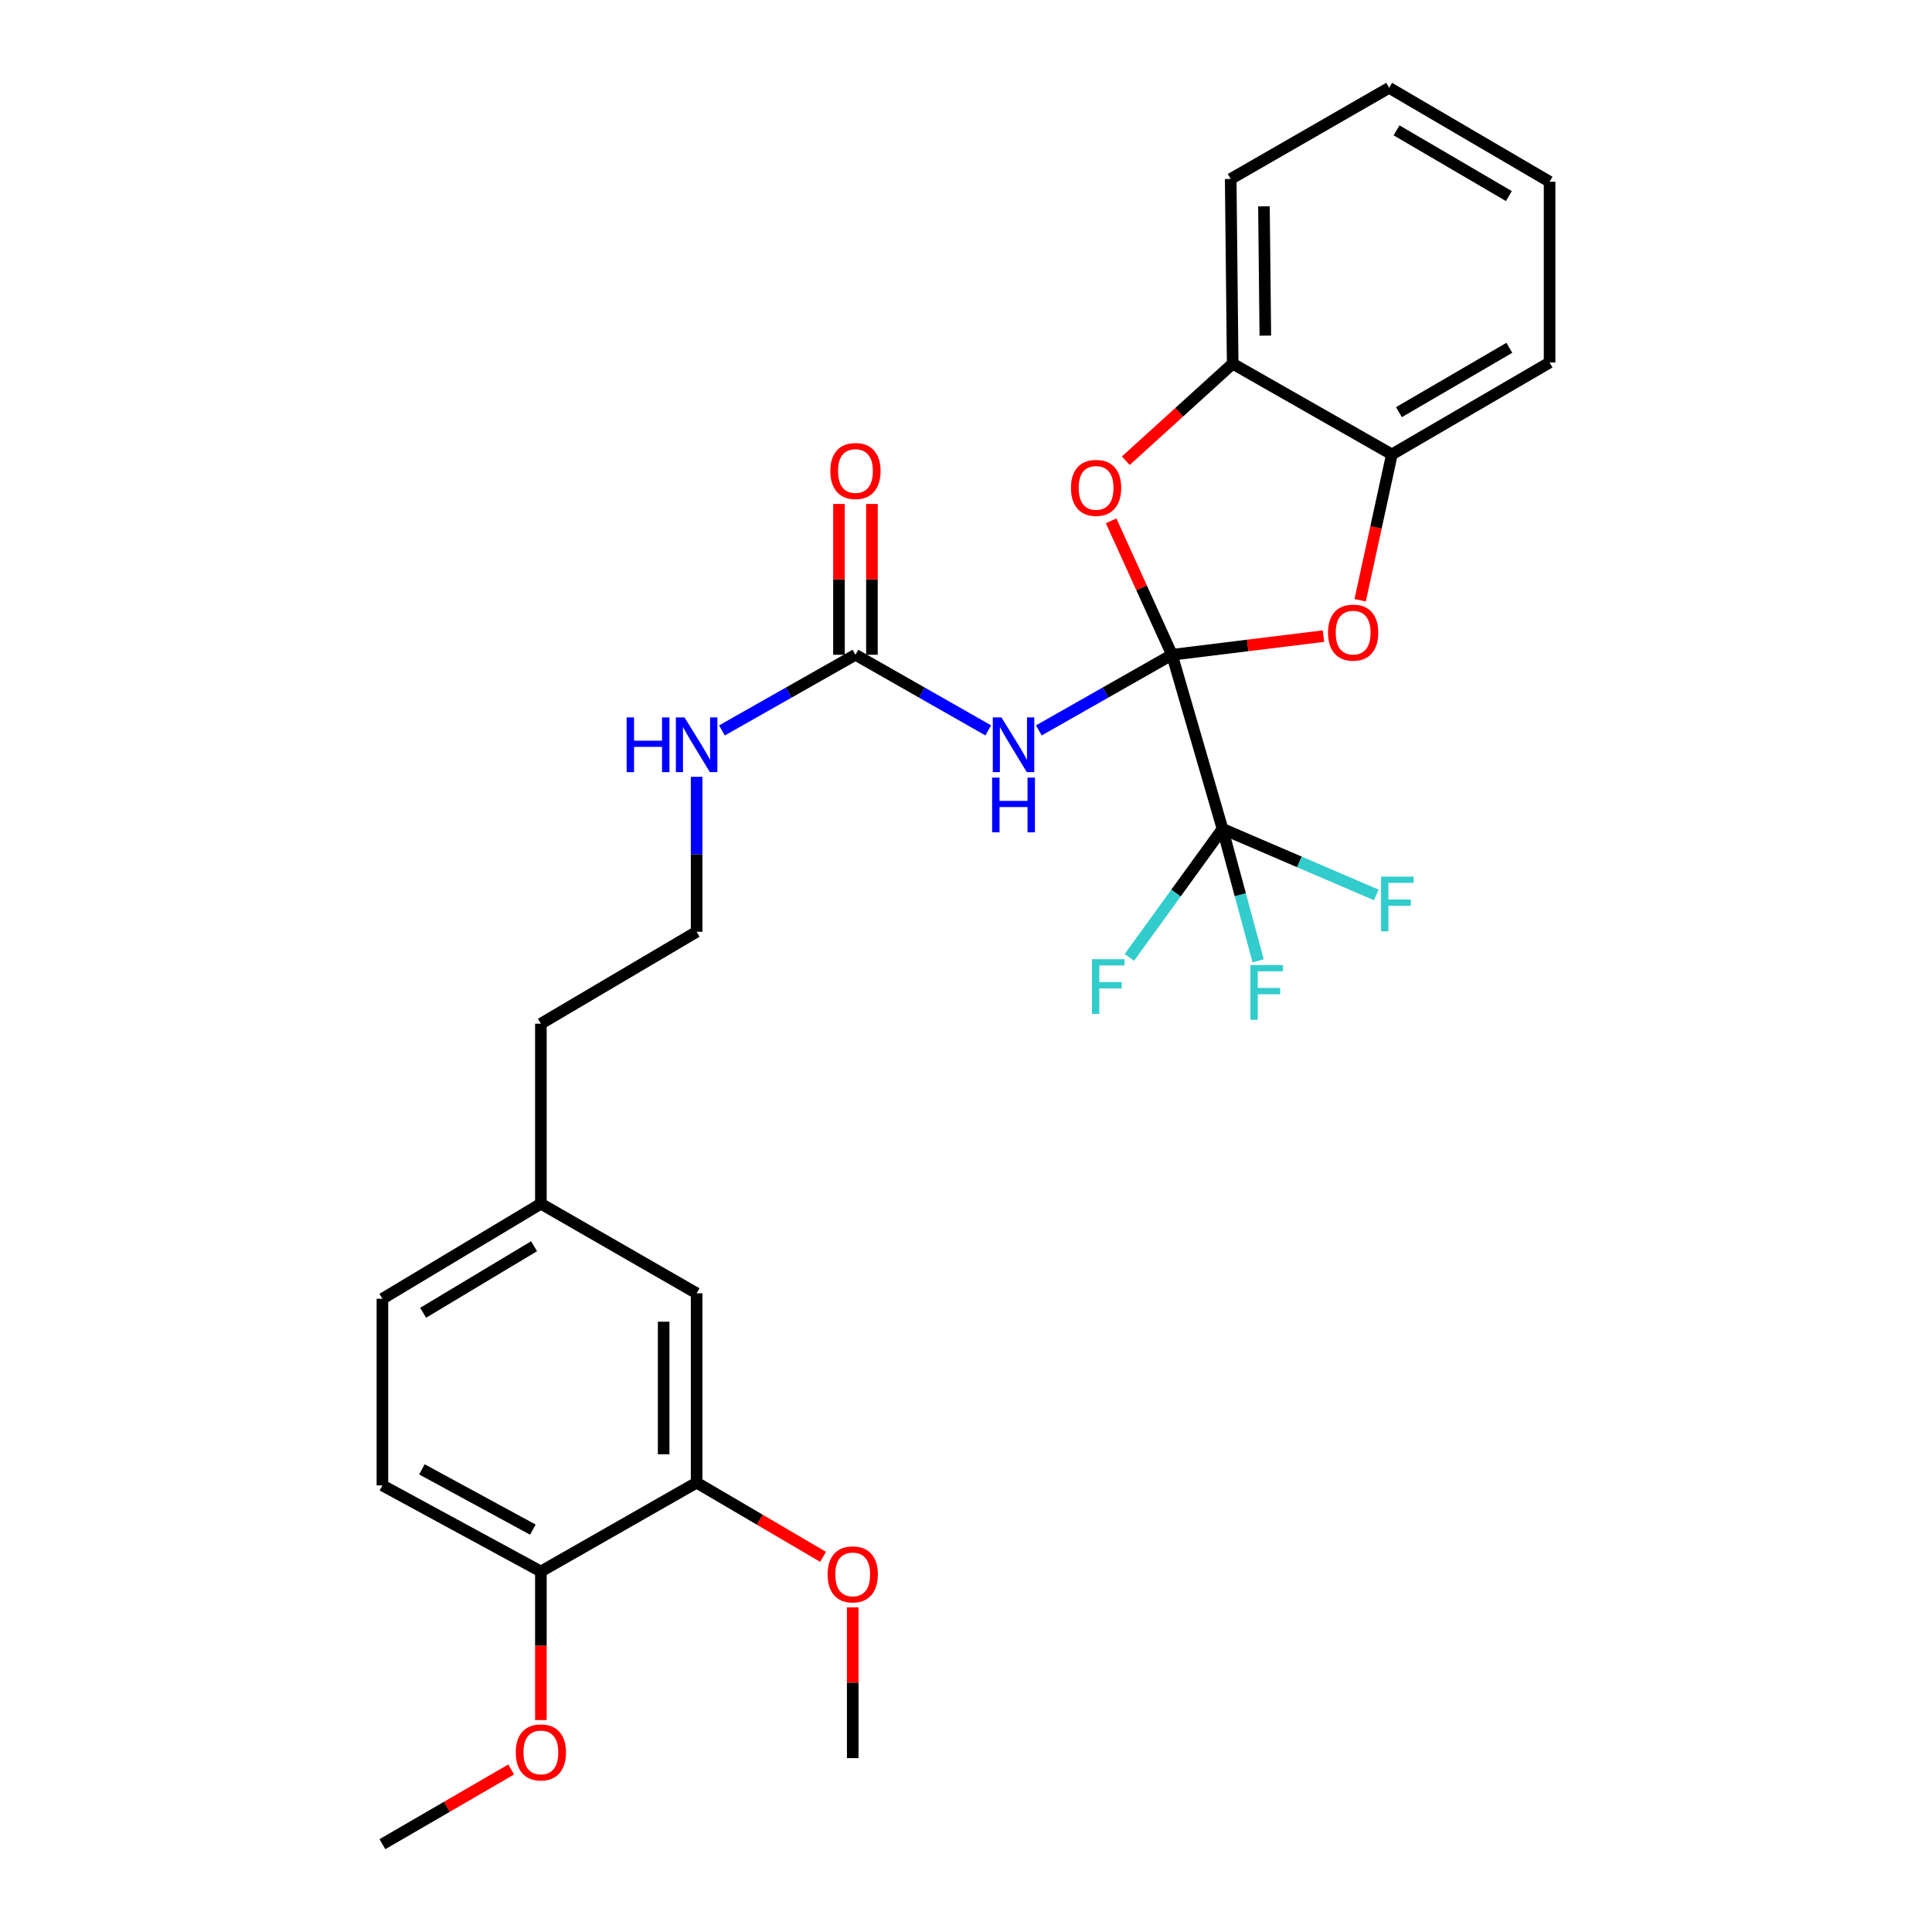 <?xml version='1.0' encoding='iso-8859-1'?>
<svg version='1.1' baseProfile='full'
              xmlns='http://www.w3.org/2000/svg'
                      xmlns:rdkit='http://www.rdkit.org/xml'
                      xmlns:xlink='http://www.w3.org/1999/xlink'
                  xml:space='preserve'
width='1000px' height='1000px' viewBox='0 0 1000 1000'>
<!-- END OF HEADER -->
<rect style='opacity:1.0;fill:#FFFFFF;stroke:none' width='1000' height='1000' x='0' y='0'> </rect>
<path class='bond-0' d='M 606.624,338.904 L 572.162,358.482' style='fill:none;fill-rule:evenodd;stroke:#000000;stroke-width:6px;stroke-linecap:butt;stroke-linejoin:miter;stroke-opacity:1' />
<path class='bond-0' d='M 572.162,358.482 L 537.7,378.06' style='fill:none;fill-rule:evenodd;stroke:#0000FF;stroke-width:6px;stroke-linecap:butt;stroke-linejoin:miter;stroke-opacity:1' />
<path class='bond-1' d='M 606.624,338.904 L 632.761,429.019' style='fill:none;fill-rule:evenodd;stroke:#000000;stroke-width:6px;stroke-linecap:butt;stroke-linejoin:miter;stroke-opacity:1' />
<path class='bond-2' d='M 606.624,338.904 L 590.871,304.238' style='fill:none;fill-rule:evenodd;stroke:#000000;stroke-width:6px;stroke-linecap:butt;stroke-linejoin:miter;stroke-opacity:1' />
<path class='bond-2' d='M 590.871,304.238 L 575.119,269.572' style='fill:none;fill-rule:evenodd;stroke:#FF0000;stroke-width:6px;stroke-linecap:butt;stroke-linejoin:miter;stroke-opacity:1' />
<path class='bond-3' d='M 606.624,338.904 L 645.824,334.078' style='fill:none;fill-rule:evenodd;stroke:#000000;stroke-width:6px;stroke-linecap:butt;stroke-linejoin:miter;stroke-opacity:1' />
<path class='bond-3' d='M 645.824,334.078 L 685.025,329.252' style='fill:none;fill-rule:evenodd;stroke:#FF0000;stroke-width:6px;stroke-linecap:butt;stroke-linejoin:miter;stroke-opacity:1' />
<path class='bond-4' d='M 511.508,378.044 L 477.143,358.474' style='fill:none;fill-rule:evenodd;stroke:#0000FF;stroke-width:6px;stroke-linecap:butt;stroke-linejoin:miter;stroke-opacity:1' />
<path class='bond-4' d='M 477.143,358.474 L 442.779,338.904' style='fill:none;fill-rule:evenodd;stroke:#000000;stroke-width:6px;stroke-linecap:butt;stroke-linejoin:miter;stroke-opacity:1' />
<path class='bond-12' d='M 632.761,429.019 L 608.663,462.281' style='fill:none;fill-rule:evenodd;stroke:#000000;stroke-width:6px;stroke-linecap:butt;stroke-linejoin:miter;stroke-opacity:1' />
<path class='bond-12' d='M 608.663,462.281 L 584.565,495.542' style='fill:none;fill-rule:evenodd;stroke:#33CCCC;stroke-width:6px;stroke-linecap:butt;stroke-linejoin:miter;stroke-opacity:1' />
<path class='bond-13' d='M 632.761,429.019 L 672.571,446.123' style='fill:none;fill-rule:evenodd;stroke:#000000;stroke-width:6px;stroke-linecap:butt;stroke-linejoin:miter;stroke-opacity:1' />
<path class='bond-13' d='M 672.571,446.123 L 712.381,463.227' style='fill:none;fill-rule:evenodd;stroke:#33CCCC;stroke-width:6px;stroke-linecap:butt;stroke-linejoin:miter;stroke-opacity:1' />
<path class='bond-14' d='M 632.761,429.019 L 641.99,463.171' style='fill:none;fill-rule:evenodd;stroke:#000000;stroke-width:6px;stroke-linecap:butt;stroke-linejoin:miter;stroke-opacity:1' />
<path class='bond-14' d='M 641.99,463.171 L 651.219,497.323' style='fill:none;fill-rule:evenodd;stroke:#33CCCC;stroke-width:6px;stroke-linecap:butt;stroke-linejoin:miter;stroke-opacity:1' />
<path class='bond-6' d='M 582.72,238.465 L 610.375,213.353' style='fill:none;fill-rule:evenodd;stroke:#FF0000;stroke-width:6px;stroke-linecap:butt;stroke-linejoin:miter;stroke-opacity:1' />
<path class='bond-6' d='M 610.375,213.353 L 638.03,188.242' style='fill:none;fill-rule:evenodd;stroke:#000000;stroke-width:6px;stroke-linecap:butt;stroke-linejoin:miter;stroke-opacity:1' />
<path class='bond-5' d='M 704.014,310.683 L 712.222,272.946' style='fill:none;fill-rule:evenodd;stroke:#FF0000;stroke-width:6px;stroke-linecap:butt;stroke-linejoin:miter;stroke-opacity:1' />
<path class='bond-5' d='M 712.222,272.946 L 720.43,235.209' style='fill:none;fill-rule:evenodd;stroke:#000000;stroke-width:6px;stroke-linecap:butt;stroke-linejoin:miter;stroke-opacity:1' />
<path class='bond-9' d='M 451.308,338.904 L 451.308,299.876' style='fill:none;fill-rule:evenodd;stroke:#000000;stroke-width:6px;stroke-linecap:butt;stroke-linejoin:miter;stroke-opacity:1' />
<path class='bond-9' d='M 451.308,299.876 L 451.308,260.849' style='fill:none;fill-rule:evenodd;stroke:#FF0000;stroke-width:6px;stroke-linecap:butt;stroke-linejoin:miter;stroke-opacity:1' />
<path class='bond-9' d='M 434.25,338.904 L 434.25,299.876' style='fill:none;fill-rule:evenodd;stroke:#000000;stroke-width:6px;stroke-linecap:butt;stroke-linejoin:miter;stroke-opacity:1' />
<path class='bond-9' d='M 434.25,299.876 L 434.25,260.849' style='fill:none;fill-rule:evenodd;stroke:#FF0000;stroke-width:6px;stroke-linecap:butt;stroke-linejoin:miter;stroke-opacity:1' />
<path class='bond-11' d='M 442.779,338.904 L 408.225,358.489' style='fill:none;fill-rule:evenodd;stroke:#000000;stroke-width:6px;stroke-linecap:butt;stroke-linejoin:miter;stroke-opacity:1' />
<path class='bond-11' d='M 408.225,358.489 L 373.67,378.075' style='fill:none;fill-rule:evenodd;stroke:#0000FF;stroke-width:6px;stroke-linecap:butt;stroke-linejoin:miter;stroke-opacity:1' />
<path class='bond-22' d='M 720.43,235.209 L 802.064,187.626' style='fill:none;fill-rule:evenodd;stroke:#000000;stroke-width:6px;stroke-linecap:butt;stroke-linejoin:miter;stroke-opacity:1' />
<path class='bond-22' d='M 724.085,213.334 L 781.228,180.026' style='fill:none;fill-rule:evenodd;stroke:#000000;stroke-width:6px;stroke-linecap:butt;stroke-linejoin:miter;stroke-opacity:1' />
<path class='bond-28' d='M 720.43,235.209 L 638.03,188.242' style='fill:none;fill-rule:evenodd;stroke:#000000;stroke-width:6px;stroke-linecap:butt;stroke-linejoin:miter;stroke-opacity:1' />
<path class='bond-21' d='M 638.03,188.242 L 637.006,92.64' style='fill:none;fill-rule:evenodd;stroke:#000000;stroke-width:6px;stroke-linecap:butt;stroke-linejoin:miter;stroke-opacity:1' />
<path class='bond-21' d='M 654.933,173.719 L 654.217,106.797' style='fill:none;fill-rule:evenodd;stroke:#000000;stroke-width:6px;stroke-linecap:butt;stroke-linejoin:miter;stroke-opacity:1' />
<path class='bond-7' d='M 360.568,767.416 L 360.568,669.407' style='fill:none;fill-rule:evenodd;stroke:#000000;stroke-width:6px;stroke-linecap:butt;stroke-linejoin:miter;stroke-opacity:1' />
<path class='bond-7' d='M 343.51,752.715 L 343.51,684.109' style='fill:none;fill-rule:evenodd;stroke:#000000;stroke-width:6px;stroke-linecap:butt;stroke-linejoin:miter;stroke-opacity:1' />
<path class='bond-18' d='M 360.568,767.416 L 393.296,786.618' style='fill:none;fill-rule:evenodd;stroke:#000000;stroke-width:6px;stroke-linecap:butt;stroke-linejoin:miter;stroke-opacity:1' />
<path class='bond-18' d='M 393.296,786.618 L 426.025,805.819' style='fill:none;fill-rule:evenodd;stroke:#FF0000;stroke-width:6px;stroke-linecap:butt;stroke-linejoin:miter;stroke-opacity:1' />
<path class='bond-30' d='M 360.568,767.416 L 279.958,813.398' style='fill:none;fill-rule:evenodd;stroke:#000000;stroke-width:6px;stroke-linecap:butt;stroke-linejoin:miter;stroke-opacity:1' />
<path class='bond-8' d='M 279.958,813.398 L 197.936,768.847' style='fill:none;fill-rule:evenodd;stroke:#000000;stroke-width:6px;stroke-linecap:butt;stroke-linejoin:miter;stroke-opacity:1' />
<path class='bond-8' d='M 275.797,791.726 L 218.381,760.54' style='fill:none;fill-rule:evenodd;stroke:#000000;stroke-width:6px;stroke-linecap:butt;stroke-linejoin:miter;stroke-opacity:1' />
<path class='bond-19' d='M 279.958,813.398 L 279.958,851.851' style='fill:none;fill-rule:evenodd;stroke:#000000;stroke-width:6px;stroke-linecap:butt;stroke-linejoin:miter;stroke-opacity:1' />
<path class='bond-19' d='M 279.958,851.851 L 279.958,890.303' style='fill:none;fill-rule:evenodd;stroke:#FF0000;stroke-width:6px;stroke-linecap:butt;stroke-linejoin:miter;stroke-opacity:1' />
<path class='bond-10' d='M 360.568,669.407 L 279.958,623.037' style='fill:none;fill-rule:evenodd;stroke:#000000;stroke-width:6px;stroke-linecap:butt;stroke-linejoin:miter;stroke-opacity:1' />
<path class='bond-20' d='M 360.568,402.081 L 360.568,442.184' style='fill:none;fill-rule:evenodd;stroke:#0000FF;stroke-width:6px;stroke-linecap:butt;stroke-linejoin:miter;stroke-opacity:1' />
<path class='bond-20' d='M 360.568,442.184 L 360.568,482.288' style='fill:none;fill-rule:evenodd;stroke:#000000;stroke-width:6px;stroke-linecap:butt;stroke-linejoin:miter;stroke-opacity:1' />
<path class='bond-15' d='M 197.936,768.847 L 197.936,672.241' style='fill:none;fill-rule:evenodd;stroke:#000000;stroke-width:6px;stroke-linecap:butt;stroke-linejoin:miter;stroke-opacity:1' />
<path class='bond-16' d='M 279.958,623.037 L 279.958,529.871' style='fill:none;fill-rule:evenodd;stroke:#000000;stroke-width:6px;stroke-linecap:butt;stroke-linejoin:miter;stroke-opacity:1' />
<path class='bond-17' d='M 279.958,623.037 L 197.936,672.241' style='fill:none;fill-rule:evenodd;stroke:#000000;stroke-width:6px;stroke-linecap:butt;stroke-linejoin:miter;stroke-opacity:1' />
<path class='bond-17' d='M 276.43,645.046 L 219.015,679.488' style='fill:none;fill-rule:evenodd;stroke:#000000;stroke-width:6px;stroke-linecap:butt;stroke-linejoin:miter;stroke-opacity:1' />
<path class='bond-24' d='M 441.367,831.959 L 441.367,870.982' style='fill:none;fill-rule:evenodd;stroke:#FF0000;stroke-width:6px;stroke-linecap:butt;stroke-linejoin:miter;stroke-opacity:1' />
<path class='bond-24' d='M 441.367,870.982 L 441.367,910.004' style='fill:none;fill-rule:evenodd;stroke:#000000;stroke-width:6px;stroke-linecap:butt;stroke-linejoin:miter;stroke-opacity:1' />
<path class='bond-25' d='M 264.587,915.879 L 231.262,935.212' style='fill:none;fill-rule:evenodd;stroke:#FF0000;stroke-width:6px;stroke-linecap:butt;stroke-linejoin:miter;stroke-opacity:1' />
<path class='bond-25' d='M 231.262,935.212 L 197.936,954.545' style='fill:none;fill-rule:evenodd;stroke:#000000;stroke-width:6px;stroke-linecap:butt;stroke-linejoin:miter;stroke-opacity:1' />
<path class='bond-23' d='M 360.568,482.288 L 279.958,529.871' style='fill:none;fill-rule:evenodd;stroke:#000000;stroke-width:6px;stroke-linecap:butt;stroke-linejoin:miter;stroke-opacity:1' />
<path class='bond-26' d='M 637.006,92.64 L 719.018,45.455' style='fill:none;fill-rule:evenodd;stroke:#000000;stroke-width:6px;stroke-linecap:butt;stroke-linejoin:miter;stroke-opacity:1' />
<path class='bond-27' d='M 802.064,187.626 L 802.064,94.061' style='fill:none;fill-rule:evenodd;stroke:#000000;stroke-width:6px;stroke-linecap:butt;stroke-linejoin:miter;stroke-opacity:1' />
<path class='bond-29' d='M 719.018,45.455 L 802.064,94.061' style='fill:none;fill-rule:evenodd;stroke:#000000;stroke-width:6px;stroke-linecap:butt;stroke-linejoin:miter;stroke-opacity:1' />
<path class='bond-29' d='M 722.858,67.468 L 780.99,101.492' style='fill:none;fill-rule:evenodd;stroke:#000000;stroke-width:6px;stroke-linecap:butt;stroke-linejoin:miter;stroke-opacity:1' />
<path  class='atom-1' d='M 518.342 371.341
L 527.622 386.341
Q 528.542 387.821, 530.022 390.501
Q 531.502 393.181, 531.582 393.341
L 531.582 371.341
L 535.342 371.341
L 535.342 399.661
L 531.462 399.661
L 521.502 383.261
Q 520.342 381.341, 519.102 379.141
Q 517.902 376.941, 517.542 376.261
L 517.542 399.661
L 513.862 399.661
L 513.862 371.341
L 518.342 371.341
' fill='#0000FF'/>
<path  class='atom-1' d='M 513.522 402.493
L 517.362 402.493
L 517.362 414.533
L 531.842 414.533
L 531.842 402.493
L 535.682 402.493
L 535.682 430.813
L 531.842 430.813
L 531.842 417.733
L 517.362 417.733
L 517.362 430.813
L 513.522 430.813
L 513.522 402.493
' fill='#0000FF'/>
<path  class='atom-3' d='M 554.333 252.517
Q 554.333 245.717, 557.693 241.917
Q 561.053 238.117, 567.333 238.117
Q 573.613 238.117, 576.973 241.917
Q 580.333 245.717, 580.333 252.517
Q 580.333 259.397, 576.933 263.317
Q 573.533 267.197, 567.333 267.197
Q 561.093 267.197, 557.693 263.317
Q 554.333 259.437, 554.333 252.517
M 567.333 263.997
Q 571.653 263.997, 573.973 261.117
Q 576.333 258.197, 576.333 252.517
Q 576.333 246.957, 573.973 244.157
Q 571.653 241.317, 567.333 241.317
Q 563.013 241.317, 560.653 244.117
Q 558.333 246.917, 558.333 252.517
Q 558.333 258.237, 560.653 261.117
Q 563.013 263.997, 567.333 263.997
' fill='#FF0000'/>
<path  class='atom-4' d='M 687.387 327.441
Q 687.387 320.641, 690.747 316.841
Q 694.107 313.041, 700.387 313.041
Q 706.667 313.041, 710.027 316.841
Q 713.387 320.641, 713.387 327.441
Q 713.387 334.321, 709.987 338.241
Q 706.587 342.121, 700.387 342.121
Q 694.147 342.121, 690.747 338.241
Q 687.387 334.361, 687.387 327.441
M 700.387 338.921
Q 704.707 338.921, 707.027 336.041
Q 709.387 333.121, 709.387 327.441
Q 709.387 321.881, 707.027 319.081
Q 704.707 316.241, 700.387 316.241
Q 696.067 316.241, 693.707 319.041
Q 691.387 321.841, 691.387 327.441
Q 691.387 333.161, 693.707 336.041
Q 696.067 338.921, 700.387 338.921
' fill='#FF0000'/>
<path  class='atom-10' d='M 429.779 243.789
Q 429.779 236.989, 433.139 233.189
Q 436.499 229.389, 442.779 229.389
Q 449.059 229.389, 452.419 233.189
Q 455.779 236.989, 455.779 243.789
Q 455.779 250.669, 452.379 254.589
Q 448.979 258.469, 442.779 258.469
Q 436.539 258.469, 433.139 254.589
Q 429.779 250.709, 429.779 243.789
M 442.779 255.269
Q 447.099 255.269, 449.419 252.389
Q 451.779 249.469, 451.779 243.789
Q 451.779 238.229, 449.419 235.429
Q 447.099 232.589, 442.779 232.589
Q 438.459 232.589, 436.099 235.389
Q 433.779 238.189, 433.779 243.789
Q 433.779 249.509, 436.099 252.389
Q 438.459 255.269, 442.779 255.269
' fill='#FF0000'/>
<path  class='atom-12' d='M 324.348 371.341
L 328.188 371.341
L 328.188 383.381
L 342.668 383.381
L 342.668 371.341
L 346.508 371.341
L 346.508 399.661
L 342.668 399.661
L 342.668 386.581
L 328.188 386.581
L 328.188 399.661
L 324.348 399.661
L 324.348 371.341
' fill='#0000FF'/>
<path  class='atom-12' d='M 354.308 371.341
L 363.588 386.341
Q 364.508 387.821, 365.988 390.501
Q 367.468 393.181, 367.548 393.341
L 367.548 371.341
L 371.308 371.341
L 371.308 399.661
L 367.428 399.661
L 357.468 383.261
Q 356.308 381.341, 355.068 379.141
Q 353.868 376.941, 353.508 376.261
L 353.508 399.661
L 349.828 399.661
L 349.828 371.341
L 354.308 371.341
' fill='#0000FF'/>
<path  class='atom-13' d='M 565.205 496.482
L 582.045 496.482
L 582.045 499.722
L 569.005 499.722
L 569.005 508.322
L 580.605 508.322
L 580.605 511.602
L 569.005 511.602
L 569.005 524.802
L 565.205 524.802
L 565.205 496.482
' fill='#33CCCC'/>
<path  class='atom-14' d='M 714.844 453.742
L 731.684 453.742
L 731.684 456.982
L 718.644 456.982
L 718.644 465.582
L 730.244 465.582
L 730.244 468.862
L 718.644 468.862
L 718.644 482.062
L 714.844 482.062
L 714.844 453.742
' fill='#33CCCC'/>
<path  class='atom-15' d='M 647.218 499.515
L 664.058 499.515
L 664.058 502.755
L 651.018 502.755
L 651.018 511.355
L 662.618 511.355
L 662.618 514.635
L 651.018 514.635
L 651.018 527.835
L 647.218 527.835
L 647.218 499.515
' fill='#33CCCC'/>
<path  class='atom-19' d='M 428.367 814.899
Q 428.367 808.099, 431.727 804.299
Q 435.087 800.499, 441.367 800.499
Q 447.647 800.499, 451.007 804.299
Q 454.367 808.099, 454.367 814.899
Q 454.367 821.779, 450.967 825.699
Q 447.567 829.579, 441.367 829.579
Q 435.127 829.579, 431.727 825.699
Q 428.367 821.819, 428.367 814.899
M 441.367 826.379
Q 445.687 826.379, 448.007 823.499
Q 450.367 820.579, 450.367 814.899
Q 450.367 809.339, 448.007 806.539
Q 445.687 803.699, 441.367 803.699
Q 437.047 803.699, 434.687 806.499
Q 432.367 809.299, 432.367 814.899
Q 432.367 820.619, 434.687 823.499
Q 437.047 826.379, 441.367 826.379
' fill='#FF0000'/>
<path  class='atom-20' d='M 266.958 907.042
Q 266.958 900.242, 270.318 896.442
Q 273.678 892.642, 279.958 892.642
Q 286.238 892.642, 289.598 896.442
Q 292.958 900.242, 292.958 907.042
Q 292.958 913.922, 289.558 917.842
Q 286.158 921.722, 279.958 921.722
Q 273.718 921.722, 270.318 917.842
Q 266.958 913.962, 266.958 907.042
M 279.958 918.522
Q 284.278 918.522, 286.598 915.642
Q 288.958 912.722, 288.958 907.042
Q 288.958 901.482, 286.598 898.682
Q 284.278 895.842, 279.958 895.842
Q 275.638 895.842, 273.278 898.642
Q 270.958 901.442, 270.958 907.042
Q 270.958 912.762, 273.278 915.642
Q 275.638 918.522, 279.958 918.522
' fill='#FF0000'/>
</svg>
